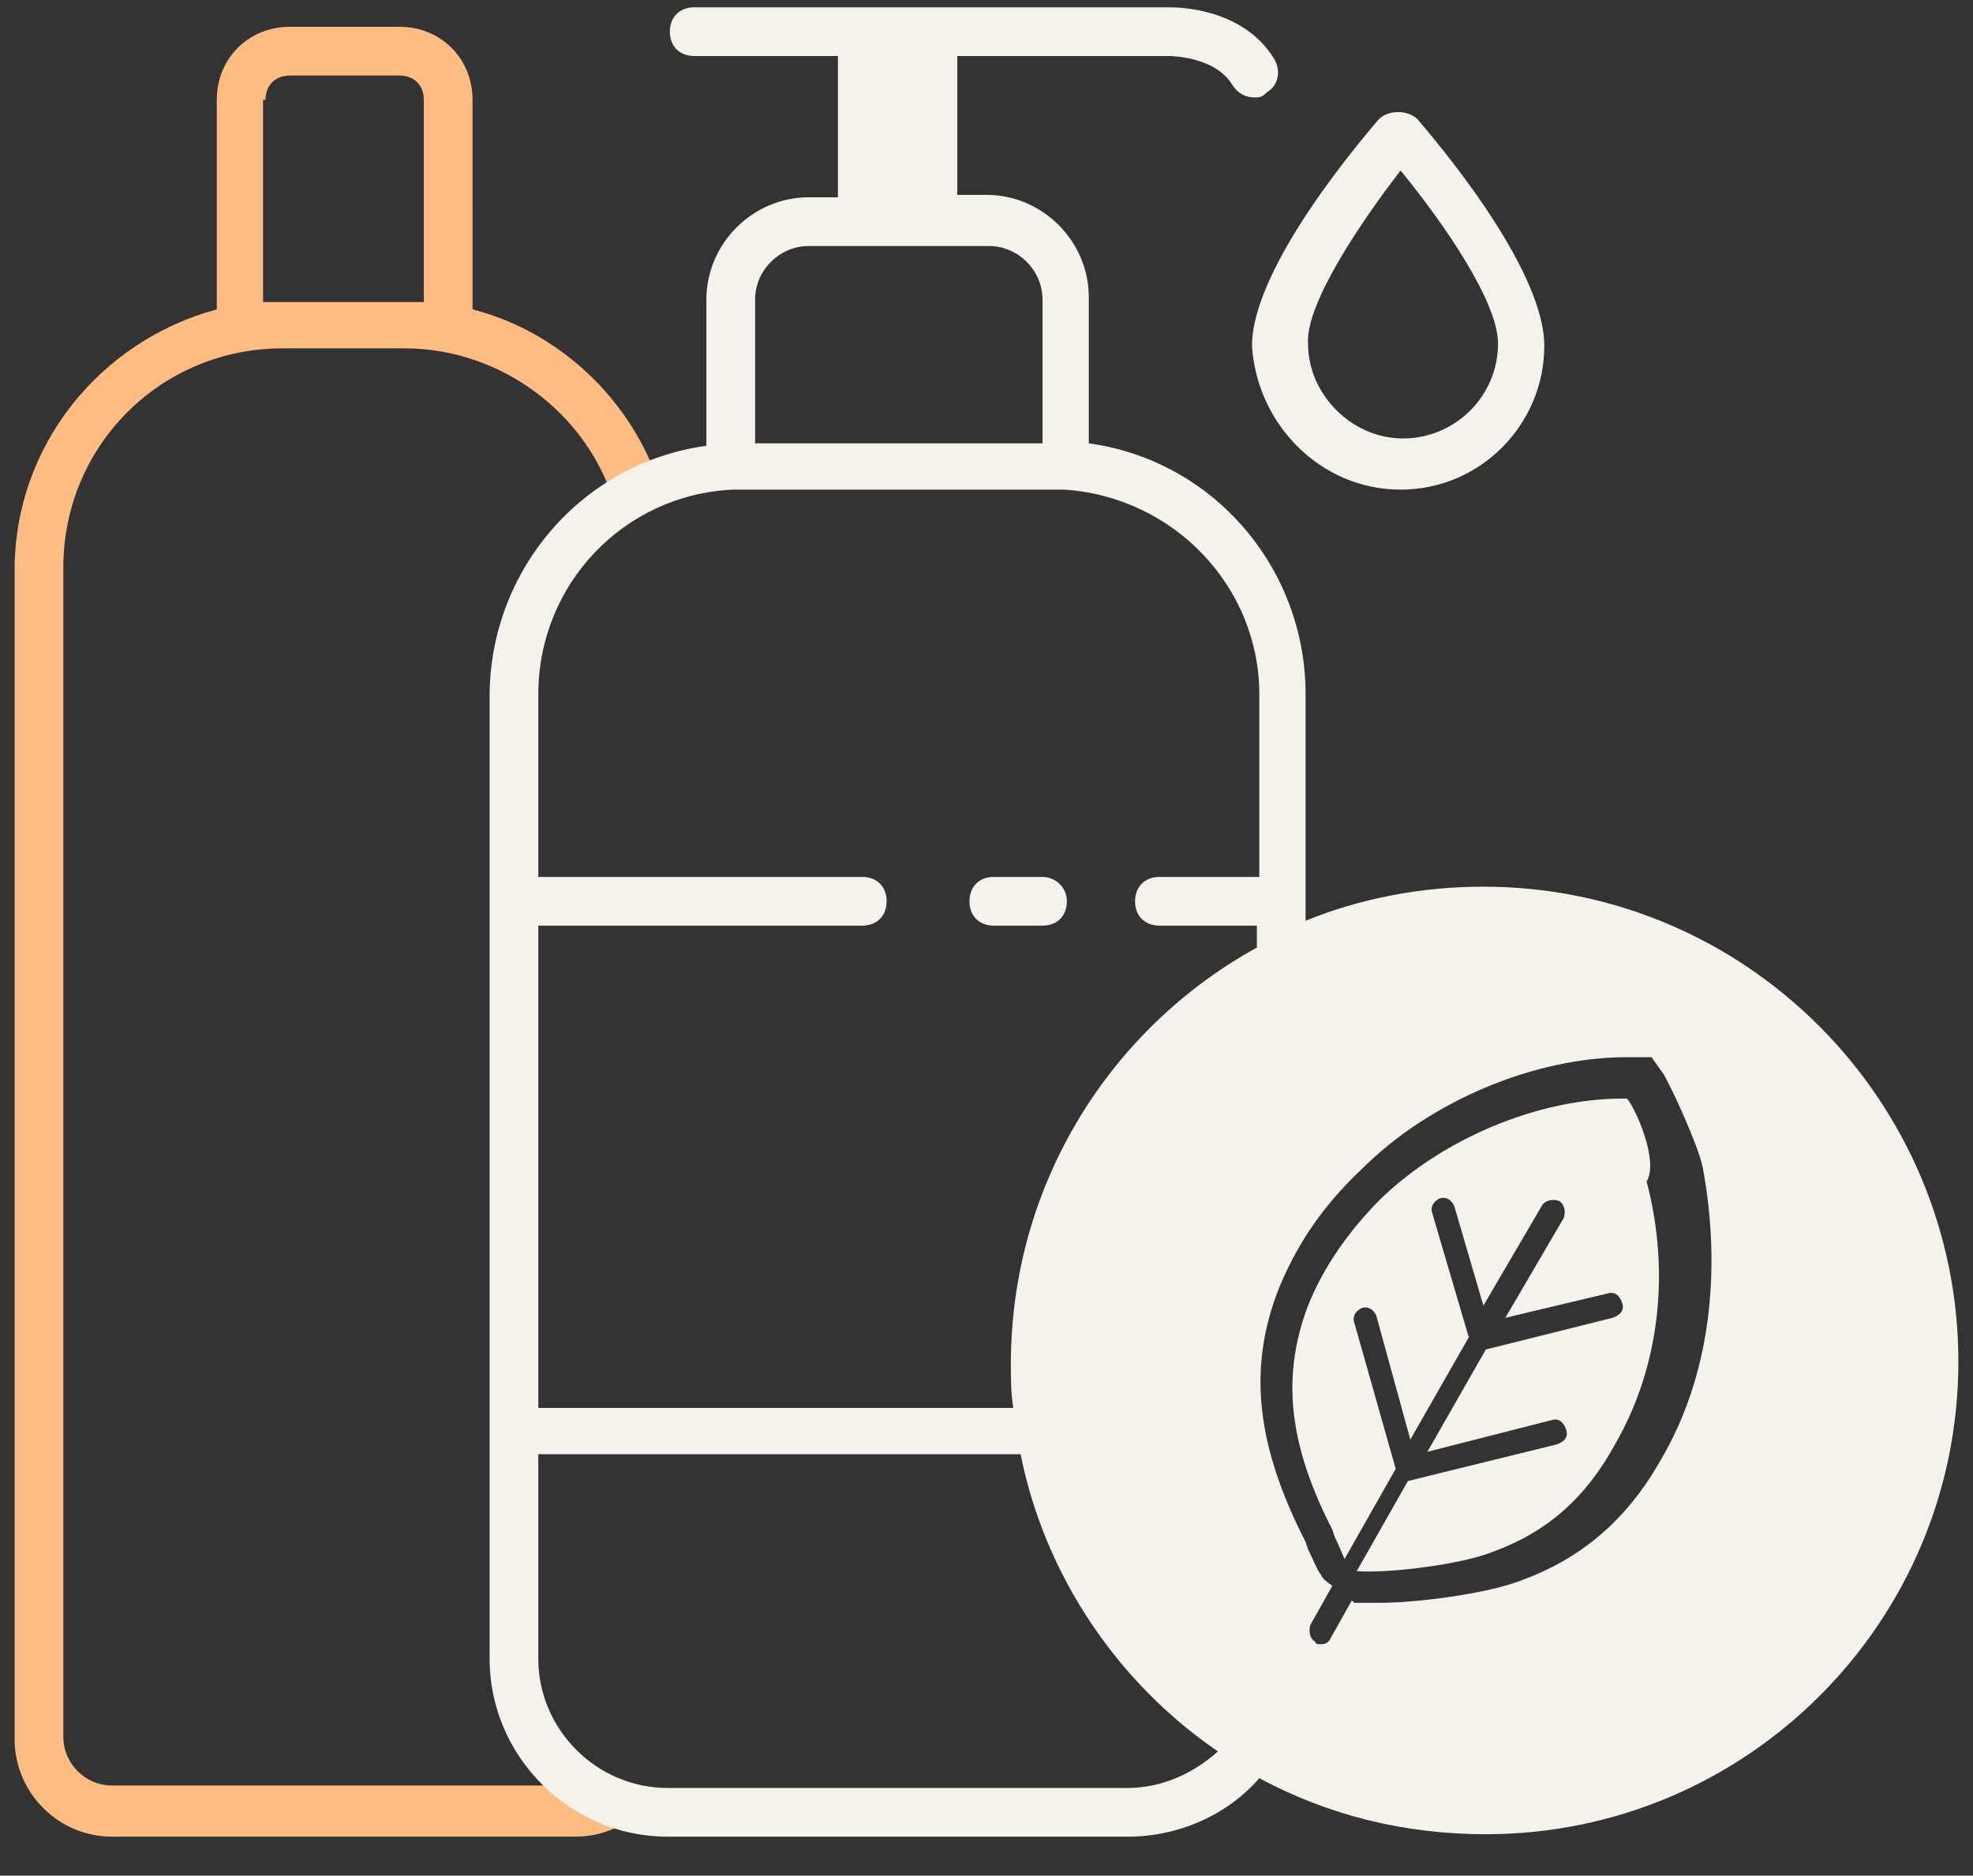 <?xml version="1.0" encoding="utf-8"?>
<!-- Generator: Adobe Illustrator 27.0.0, SVG Export Plug-In . SVG Version: 6.00 Build 0)  -->
<svg version="1.1" id="Layer_1" xmlns="http://www.w3.org/2000/svg" xmlns:xlink="http://www.w3.org/1999/xlink" x="0px" y="0px"
	 viewBox="0 0 81 77" style="enable-background:new 0 0 81 77;" xml:space="preserve">
<rect x="0" y="0" width="81" height="77" fill="#333333" stroke="none"/>
<style type="text/css">
	.st0{fill:#FFBC82;}
	.st1{fill-rule:evenodd;clip-rule:evenodd;fill:#F5F1EB;}
</style>
<path class="st0" d="M23.9,73.3c-0.1,0-0.2,0-0.3,0h-19c-1.1,0-2-0.9-2-2v-48c0-5,4-9,9-9h5c4,0,7.5,2.7,8.6,6.3
	c0.6-0.4,1.2-0.7,1.8-0.9c-1.2-3.4-4.1-6.1-7.6-7V4.1c0-1.7-1.3-3-3-3h-4.5c-1.7,0-3,1.3-3,3v8.6C4.1,14,0.6,18.3,0.6,23.4v48
	c0,2.2,1.8,4,4,4h19c1.1,0,2-0.4,2.7-1.1C25.5,74.1,24.6,73.8,23.9,73.3z M10.9,4.1c0-0.6,0.4-1,1-1h4.5c0.6,0,1,0.4,1,1v8.3
	c-0.3,0-0.5,0-0.8,0h-5c-0.3,0-0.5,0-0.8,0V4.1z"/>
<g>
	<path class="st1" d="M42.8,36h-2c-0.6,0-1,0.4-1,1s0.4,1,1,1h2c0.6,0,1-0.4,1-1S43.3,36,42.8,36z"/>
	<path class="st1" d="M57.5,20.1c3.3,0,5.9-2.7,5.9-5.9c0-3.3-4.7-8.7-5.2-9.3c-0.2-0.2-0.5-0.3-0.8-0.3h0c-0.3,0-0.6,0.1-0.8,0.3
		c-0.5,0.6-5.2,6-5.2,9.3C51.6,17.4,54.2,20.1,57.5,20.1z M57.5,7c1.8,2.2,4,5.4,4,7.1c0,2.2-1.8,3.9-3.9,3.9s-3.9-1.8-3.9-3.9
		C53.6,12.5,55.8,9.2,57.5,7z"/>
	<path class="st1" d="M66.8,45.1L66.8,45.1l-0.2,0c-3.4,0-7.3,1.6-9.9,4.1c-1.4,1.4-2.4,2.9-3,4.4c-1.1,2.9-0.8,5.7,1,9.2l0.1,0.3
		c0.2,0.4,0.3,0.7,0.4,0.9l2.1-3.7l-1.7-6c-0.1-0.3,0.1-0.5,0.3-0.6c0.3-0.1,0.5,0.1,0.6,0.3l1.4,5.1l2.4-4.2l-1.5-5.1
		c-0.1-0.3,0.1-0.5,0.3-0.6c0.3-0.1,0.5,0.1,0.6,0.3l1.2,4.1l2.4-4.1c0.1-0.2,0.4-0.3,0.7-0.2c0.2,0.1,0.3,0.4,0.2,0.7l-2.4,4.1
		l4.2-1c0.3-0.1,0.5,0.1,0.6,0.4c0.1,0.3-0.1,0.5-0.4,0.6l-5.2,1.3l-2.4,4.2l5.1-1.3c0.3-0.1,0.5,0.1,0.6,0.4
		c0.1,0.3-0.1,0.5-0.4,0.6l-6.1,1.5l-2.1,3.7c1.4,0.1,4.4-0.3,5.6-0.8c2.2-0.8,3.8-2.2,5-4.4c1.8-3.1,2.3-7,1.3-10.8
		C68.1,47.7,67.2,45.6,66.8,45.1z"/>
	<path class="st1" d="M60.9,36.4c-2.6,0-5.1,0.5-7.3,1.4v-9.3c0-5.2-3.8-9.6-8.9-10.3v-6c0-2.3-1.9-4.2-4.2-4.2h-1.2V2.3H48
		c0,0,1.9,0,2.6,1.2C50.8,3.8,51.1,4,51.5,4C51.7,4,51.8,4,52,3.8c0.5-0.3,0.6-0.9,0.3-1.4c-1.3-2.1-4-2.1-4.3-2.1H28.5
		c-0.6,0-1,0.4-1,1s0.4,1,1,1h5.9v5.8h-1.2c-2.3,0-4.2,1.9-4.2,4.2v6c-5.1,0.7-8.9,5.1-8.9,10.3v39.5c0,4,3.3,7.3,7.3,7.3h18.9
		c2.1,0,4.1-0.9,5.4-2.4c2.8,1.5,5.9,2.3,9.3,2.3c10.7,0,19.4-8.7,19.4-19.4S71.7,36.4,60.9,36.4z M31,12.3c0-1.2,1-2.2,2.2-2.2h7.4
		c1.2,0,2.2,1,2.2,2.2v5.9H31V12.3z M46.3,73.4H27.4c-2.9,0-5.3-2.4-5.3-5.3v-8.4c0.1,0,0.1,0,0.2,0h19.6c1,5,4,9.4,8.1,12.2
		C49,72.8,47.7,73.4,46.3,73.4z M51.6,36C51.5,36,51.5,36,51.6,36l-4,0c-0.6,0-1,0.4-1,1s0.4,1,1,1h3.9c0,0,0.1,0,0.1,0v0.9
		c-6,3.3-10.1,9.7-10.1,17.1c0,0.6,0,1.2,0.1,1.8H22.3c-0.1,0-0.2,0-0.2,0V38c0,0,0,0,0,0h13.3c0.6,0,1-0.4,1-1s-0.4-1-1-1H22.1
		c0,0,0,0,0,0v-7.5c0-4.5,3.5-8.2,8-8.4c0,0,0,0,0.1,0c0,0,0,0,0.1,0h13.4c0,0,0,0,0,0c4.5,0.3,8,4,8,8.4V36z M68.2,59.9
		c-1.4,2.5-3.3,4.1-5.8,5c-1.3,0.5-4.1,0.9-5.8,0.9c-0.2,0-0.3,0-0.4,0l-0.6,0l-0.1-0.1c0,0,0,0,0,0l-0.9,1.6
		c-0.1,0.2-0.3,0.2-0.4,0.2c-0.1,0-0.2,0-0.2-0.1c-0.2-0.1-0.3-0.4-0.2-0.7l0.9-1.6c-0.3-0.2-0.4-0.3-0.5-0.5
		c-0.1-0.1-0.3-0.6-0.5-1l-0.1-0.3c-2-3.9-2.4-7.1-1.1-10.4c0.7-1.7,1.7-3.3,3.4-4.9c2.8-2.8,7.1-4.6,10.9-4.6l1,0l0.5,0.7
		c0.4,0.7,1.4,2.9,1.6,3.8C70.7,52.2,70.2,56.5,68.2,59.9z"/>
</g>
</svg>
